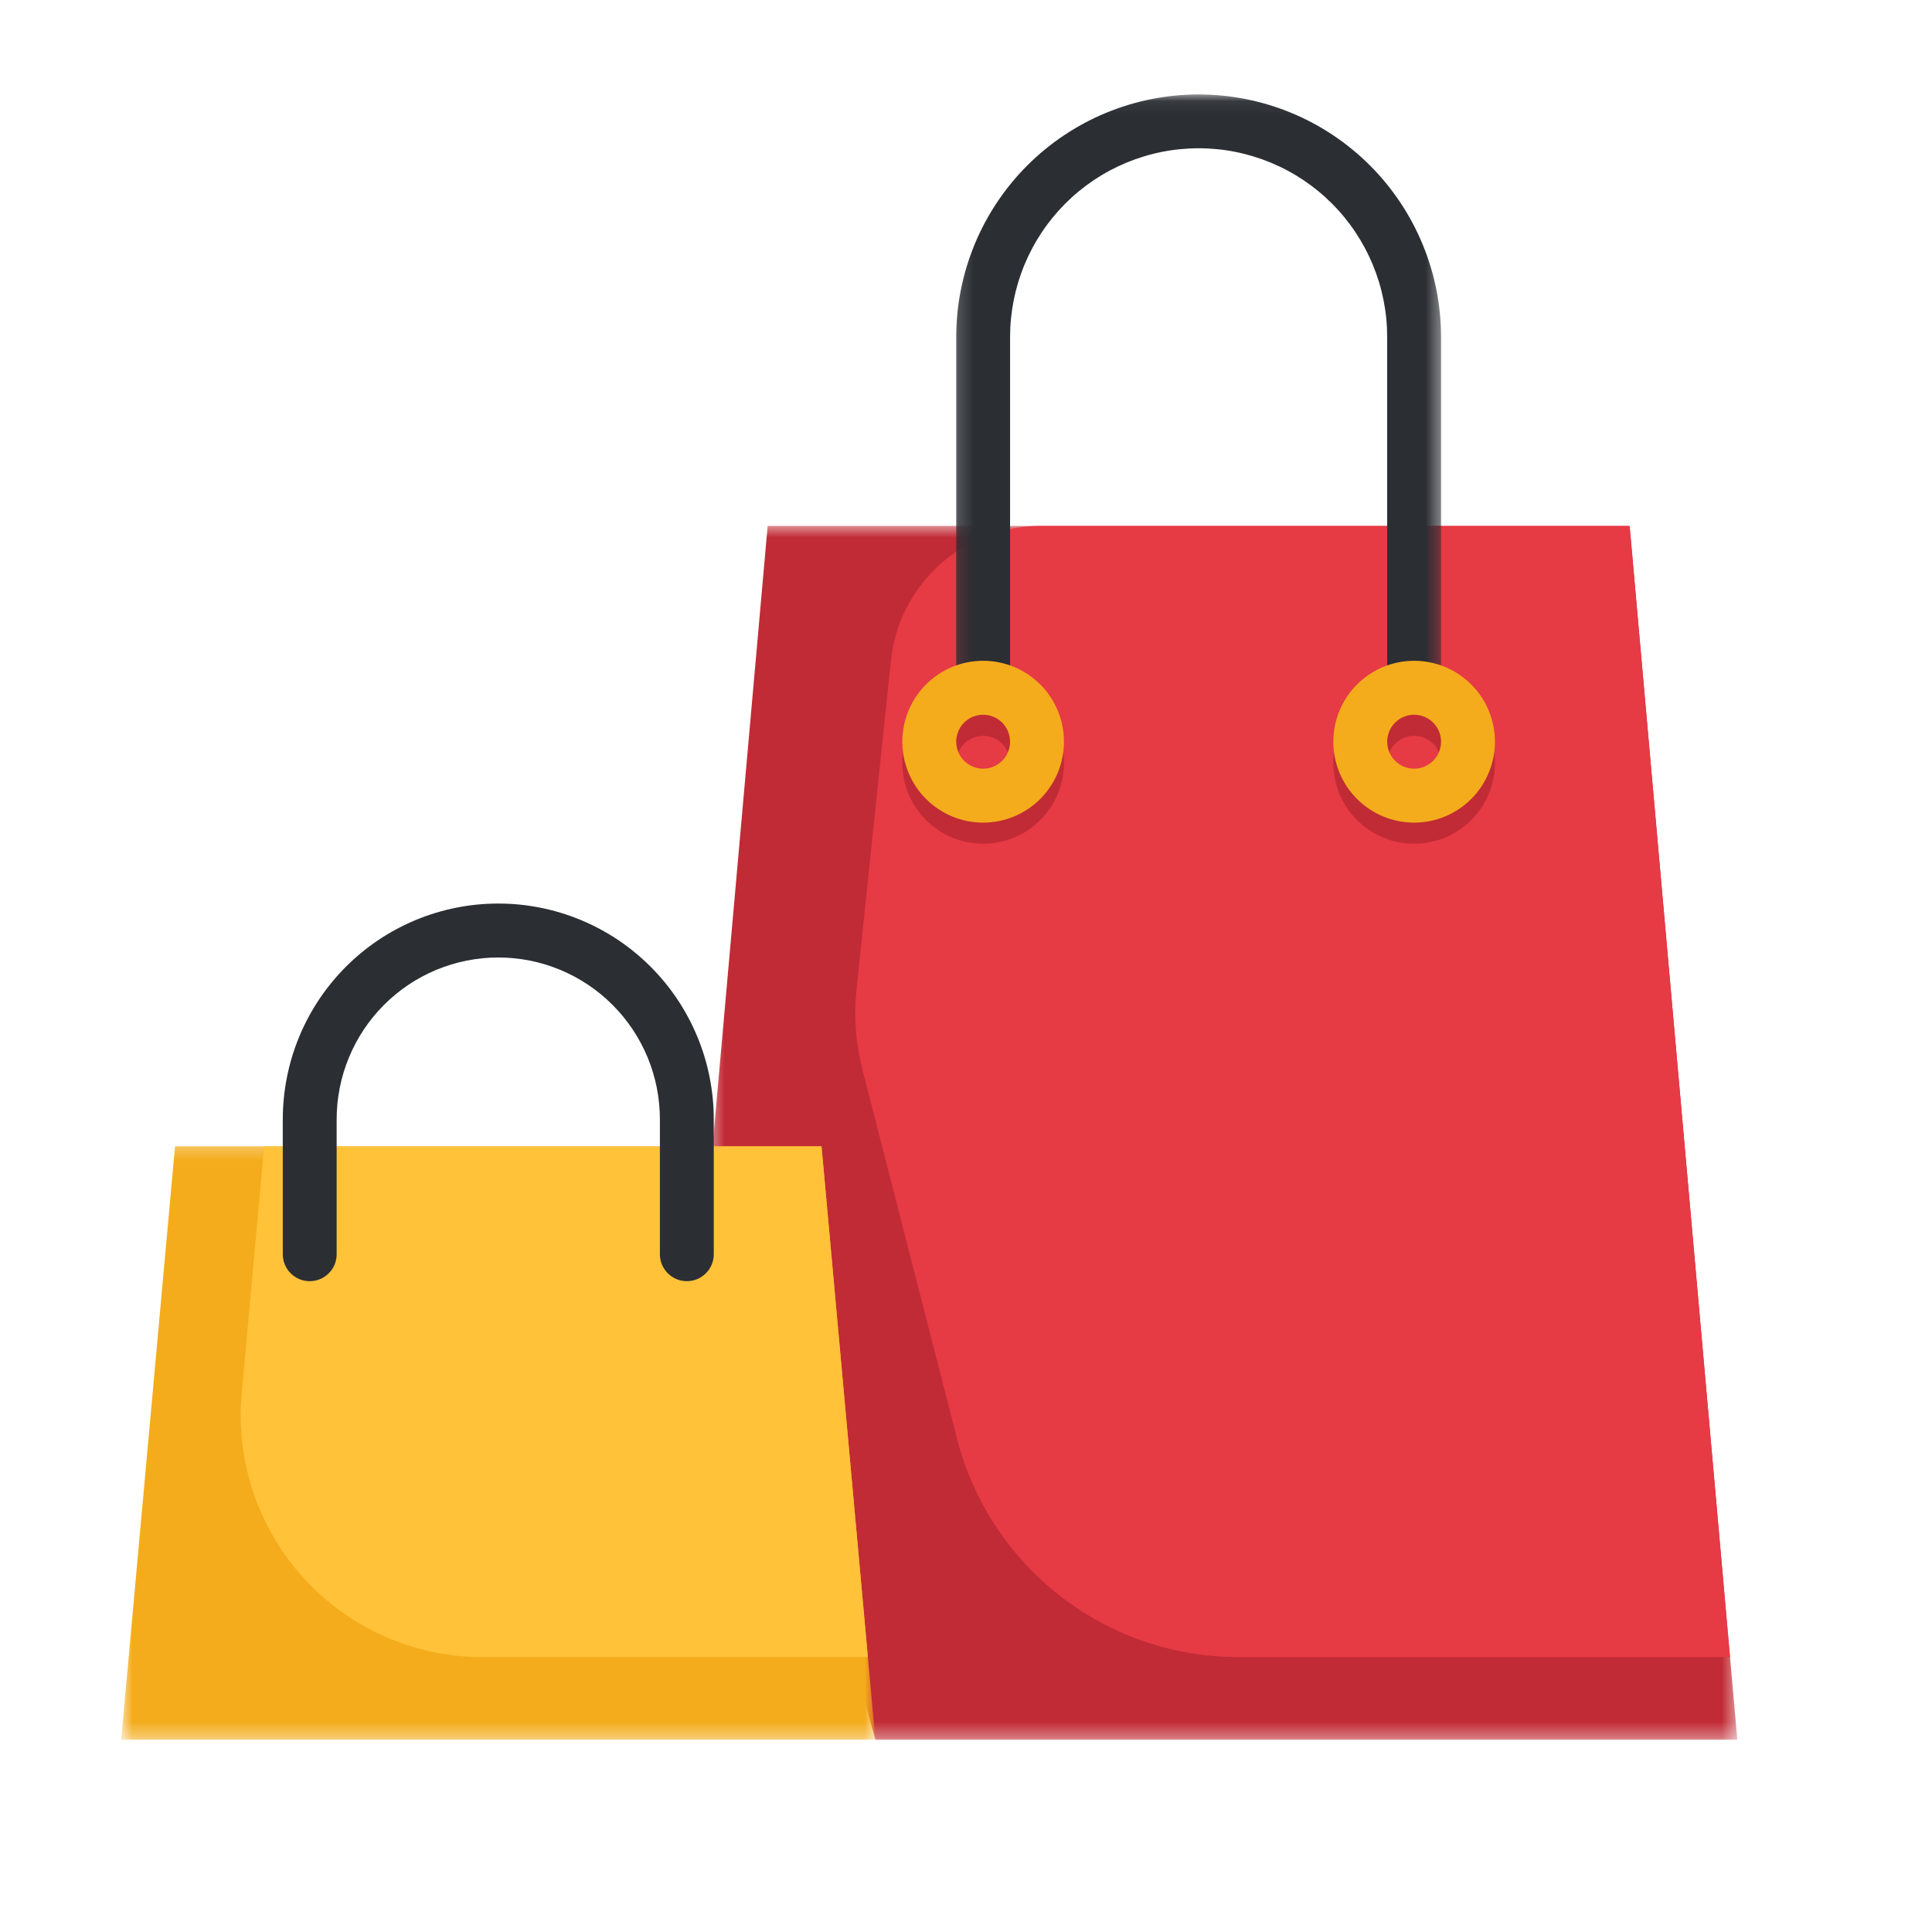 <svg width="124" height="124" viewBox="0 0 124 124" fill="none" xmlns="http://www.w3.org/2000/svg">
<mask id="mask0_207_312" style="mask-type:luminance" maskUnits="userSpaceOnUse" x="45" y="33" width="67" height="79">
<path d="M45.467 33.618H111.515V111.66H45.467V33.618Z" fill="white"/>
</mask>
<g mask="url(#mask0_207_312)">
<path d="M45.726 73.657L49.27 33.753H104.593L111.507 111.66H56.184L45.726 73.657Z" fill="#C12B35"/>
</g>
<path d="M111.037 106.354H79.466C78.953 106.354 78.442 106.333 77.931 106.29C77.42 106.248 76.912 106.185 76.407 106.101C75.902 106.017 75.401 105.911 74.904 105.785C74.407 105.661 73.917 105.514 73.432 105.348C72.947 105.182 72.47 104.996 72.001 104.791C71.531 104.585 71.072 104.36 70.621 104.117C70.17 103.873 69.73 103.611 69.3 103.331C68.871 103.051 68.454 102.754 68.049 102.439C67.645 102.125 67.253 101.794 66.876 101.448C66.498 101.101 66.135 100.739 65.788 100.363C65.44 99.986 65.109 99.595 64.793 99.191C64.477 98.787 64.179 98.37 63.898 97.942C63.617 97.512 63.353 97.073 63.108 96.622C62.863 96.172 62.637 95.713 62.429 95.243C62.223 94.774 62.035 94.297 61.868 93.812C61.7 93.327 61.552 92.836 61.424 92.339L55.354 68.654C54.917 66.953 54.79 65.228 54.974 63.481L57.179 42.41C57.209 42.116 57.253 41.824 57.31 41.535C57.367 41.245 57.438 40.959 57.521 40.676C57.605 40.393 57.701 40.114 57.811 39.839C57.919 39.565 58.041 39.296 58.175 39.033C58.308 38.769 58.453 38.513 58.611 38.264C58.768 38.014 58.937 37.772 59.115 37.537C59.295 37.302 59.484 37.076 59.685 36.86C59.885 36.642 60.095 36.436 60.313 36.238C60.533 36.04 60.76 35.852 60.997 35.676C61.233 35.499 61.476 35.334 61.728 35.18C61.98 35.025 62.237 34.883 62.502 34.751C62.766 34.621 63.035 34.503 63.311 34.396C63.587 34.291 63.865 34.198 64.15 34.117C64.434 34.036 64.72 33.97 65.011 33.916C65.3 33.862 65.592 33.821 65.886 33.794C66.18 33.767 66.474 33.753 66.768 33.753H104.593L111.037 106.354Z" fill="#E63A45"/>
<mask id="mask1_207_312" style="mask-type:luminance" maskUnits="userSpaceOnUse" x="7" y="73" width="50" height="39">
<path d="M7.768 73.298H56.213V111.66H7.768V73.298Z" fill="white"/>
</mask>
<g mask="url(#mask1_207_312)">
<path d="M52.727 73.572H11.234L7.777 111.66H56.184L52.727 73.572Z" fill="#F4AC1C"/>
</g>
<path d="M52.727 73.572H16.953L15.513 89.435C15.489 89.702 15.472 89.97 15.461 90.238C15.45 90.507 15.447 90.775 15.45 91.043C15.455 91.312 15.466 91.58 15.483 91.848C15.5 92.116 15.525 92.384 15.556 92.65C15.587 92.917 15.625 93.183 15.67 93.448C15.715 93.713 15.767 93.976 15.826 94.238C15.885 94.501 15.95 94.76 16.023 95.019C16.095 95.278 16.174 95.534 16.259 95.789C16.345 96.043 16.438 96.296 16.535 96.546C16.634 96.795 16.739 97.042 16.851 97.286C16.963 97.531 17.08 97.772 17.204 98.01C17.328 98.249 17.458 98.483 17.595 98.715C17.73 98.946 17.872 99.173 18.02 99.397C18.168 99.622 18.322 99.841 18.482 100.058C18.641 100.273 18.806 100.485 18.976 100.693C19.146 100.9 19.322 101.103 19.503 101.301C19.684 101.499 19.869 101.693 20.061 101.881C20.251 102.071 20.447 102.254 20.647 102.432C20.848 102.611 21.052 102.784 21.262 102.952C21.472 103.12 21.685 103.282 21.902 103.439C22.121 103.596 22.343 103.747 22.568 103.892C22.794 104.037 23.023 104.176 23.255 104.31C23.489 104.442 23.725 104.57 23.964 104.691C24.204 104.811 24.446 104.926 24.691 105.035C24.937 105.143 25.184 105.245 25.435 105.341C25.686 105.436 25.939 105.525 26.194 105.607C26.45 105.69 26.707 105.765 26.966 105.834C27.225 105.903 27.487 105.965 27.748 106.021C28.011 106.076 28.275 106.124 28.539 106.166C28.804 106.207 29.07 106.243 29.337 106.271C29.604 106.299 29.871 106.319 30.139 106.333C30.407 106.347 30.675 106.354 30.943 106.354H55.702L52.727 73.572Z" fill="#FFC239"/>
<mask id="mask2_207_312" style="mask-type:luminance" maskUnits="userSpaceOnUse" x="61" y="6" width="32" height="41">
<path d="M61.173 6.054H92.587V46.018H61.173V6.054Z" fill="white"/>
</mask>
<g mask="url(#mask2_207_312)">
<path d="M90.761 45.873C90.648 45.873 90.535 45.862 90.424 45.839C90.313 45.818 90.205 45.784 90.1 45.741C89.995 45.697 89.896 45.644 89.801 45.581C89.706 45.517 89.619 45.446 89.539 45.366C89.459 45.285 89.387 45.198 89.324 45.103C89.261 45.008 89.208 44.909 89.164 44.804C89.121 44.699 89.088 44.591 89.066 44.48C89.043 44.368 89.032 44.255 89.032 44.142V21.636C89.032 21.238 89.013 20.842 88.974 20.447C88.936 20.052 88.877 19.66 88.8 19.271C88.722 18.881 88.627 18.497 88.511 18.117C88.396 17.738 88.263 17.364 88.111 16.997C87.959 16.63 87.79 16.272 87.604 15.922C87.417 15.572 87.213 15.232 86.993 14.903C86.773 14.572 86.537 14.254 86.285 13.947C86.034 13.64 85.769 13.346 85.488 13.065C85.208 12.786 84.914 12.518 84.609 12.267C84.302 12.016 83.984 11.779 83.654 11.558C83.324 11.338 82.985 11.134 82.635 10.947C82.286 10.76 81.928 10.591 81.562 10.439C81.195 10.287 80.823 10.154 80.444 10.039C80.064 9.923 79.681 9.826 79.291 9.749C78.903 9.671 78.512 9.613 78.117 9.575C77.723 9.536 77.327 9.516 76.931 9.516C76.534 9.516 76.138 9.536 75.744 9.575C75.35 9.613 74.959 9.671 74.57 9.749C74.18 9.826 73.797 9.923 73.417 10.039C73.038 10.154 72.666 10.287 72.299 10.439C71.933 10.591 71.576 10.76 71.226 10.947C70.876 11.134 70.537 11.338 70.207 11.558C69.878 11.779 69.559 12.016 69.253 12.267C68.947 12.518 68.653 12.786 68.373 13.065C68.093 13.346 67.828 13.64 67.576 13.947C67.324 14.254 67.088 14.572 66.868 14.903C66.648 15.232 66.444 15.572 66.258 15.922C66.071 16.272 65.902 16.63 65.75 16.997C65.598 17.364 65.465 17.738 65.35 18.117C65.235 18.497 65.139 18.881 65.061 19.271C64.984 19.66 64.926 20.052 64.887 20.447C64.848 20.842 64.829 21.238 64.829 21.636V44.142C64.829 44.255 64.818 44.368 64.795 44.48C64.774 44.591 64.74 44.699 64.697 44.804C64.653 44.909 64.601 45.008 64.537 45.103C64.475 45.198 64.403 45.285 64.323 45.366C64.242 45.446 64.155 45.517 64.06 45.581C63.965 45.644 63.867 45.697 63.761 45.741C63.657 45.784 63.549 45.818 63.437 45.839C63.326 45.862 63.213 45.873 63.1 45.873C62.986 45.873 62.874 45.862 62.762 45.839C62.651 45.818 62.544 45.784 62.438 45.741C62.334 45.697 62.234 45.644 62.139 45.581C62.045 45.517 61.958 45.446 61.877 45.366C61.797 45.285 61.725 45.198 61.662 45.103C61.6 45.008 61.546 44.909 61.503 44.804C61.46 44.699 61.426 44.591 61.404 44.48C61.382 44.368 61.371 44.255 61.371 44.142V21.636C61.371 21.125 61.396 20.616 61.447 20.108C61.496 19.601 61.572 19.096 61.672 18.597C61.771 18.096 61.895 17.602 62.043 17.114C62.191 16.626 62.363 16.146 62.558 15.675C62.752 15.203 62.971 14.743 63.211 14.293C63.451 13.844 63.712 13.407 63.996 12.982C64.279 12.558 64.582 12.149 64.905 11.754C65.229 11.36 65.57 10.982 65.931 10.622C66.292 10.261 66.668 9.92 67.062 9.596C67.456 9.272 67.865 8.969 68.288 8.686C68.712 8.402 69.148 8.141 69.598 7.9C70.047 7.66 70.508 7.442 70.978 7.246C71.449 7.052 71.927 6.88 72.415 6.732C72.903 6.584 73.397 6.461 73.896 6.361C74.396 6.261 74.9 6.186 75.406 6.137C75.913 6.086 76.421 6.061 76.931 6.061C77.44 6.061 77.948 6.086 78.456 6.137C78.963 6.186 79.466 6.261 79.965 6.361C80.466 6.461 80.959 6.584 81.446 6.732C81.934 6.88 82.413 7.052 82.883 7.246C83.355 7.442 83.814 7.66 84.263 7.9C84.713 8.141 85.149 8.402 85.573 8.686C85.996 8.969 86.405 9.272 86.799 9.596C87.193 9.92 87.57 10.261 87.93 10.622C88.291 10.982 88.632 11.36 88.956 11.754C89.279 12.149 89.582 12.558 89.866 12.982C90.149 13.407 90.41 13.844 90.65 14.293C90.891 14.743 91.109 15.203 91.304 15.675C91.498 16.146 91.671 16.626 91.818 17.114C91.967 17.602 92.091 18.096 92.191 18.597C92.29 19.096 92.365 19.601 92.415 20.108C92.465 20.616 92.49 21.125 92.49 21.636V44.142C92.49 44.255 92.479 44.368 92.457 44.48C92.435 44.591 92.403 44.699 92.359 44.804C92.315 44.909 92.262 45.008 92.199 45.103C92.136 45.198 92.065 45.285 91.984 45.366C91.903 45.446 91.816 45.517 91.722 45.581C91.628 45.644 91.528 45.697 91.423 45.741C91.319 45.784 91.21 45.818 91.099 45.839C90.987 45.862 90.875 45.873 90.761 45.873Z" fill="#2B2E33"/>
</g>
<path d="M44.082 82.228C43.969 82.228 43.856 82.218 43.745 82.195C43.634 82.174 43.526 82.14 43.42 82.097C43.316 82.054 43.216 82 43.122 81.937C43.028 81.874 42.94 81.802 42.86 81.722C42.78 81.642 42.708 81.554 42.645 81.46C42.582 81.365 42.528 81.265 42.485 81.16C42.442 81.055 42.409 80.947 42.387 80.836C42.364 80.724 42.354 80.612 42.354 80.498V71.841C42.354 71.501 42.337 71.162 42.303 70.823C42.271 70.485 42.22 70.148 42.155 69.814C42.088 69.481 42.006 69.151 41.907 68.826C41.808 68.5 41.694 68.181 41.564 67.866C41.434 67.552 41.289 67.245 41.129 66.945C40.968 66.644 40.794 66.353 40.606 66.071C40.416 65.788 40.215 65.514 39.999 65.252C39.783 64.989 39.555 64.737 39.315 64.496C39.075 64.256 38.824 64.028 38.562 63.812C38.299 63.596 38.026 63.394 37.744 63.204C37.461 63.015 37.17 62.841 36.871 62.68C36.57 62.52 36.264 62.374 35.95 62.244C35.636 62.114 35.316 62 34.991 61.901C34.666 61.802 34.338 61.72 34.004 61.653C33.67 61.587 33.336 61.537 32.998 61.504C32.659 61.47 32.321 61.454 31.981 61.454C31.64 61.454 31.301 61.47 30.963 61.504C30.625 61.537 30.29 61.587 29.957 61.653C29.623 61.72 29.294 61.802 28.969 61.901C28.644 62 28.325 62.114 28.011 62.244C27.697 62.374 27.39 62.52 27.091 62.68C26.791 62.841 26.5 63.015 26.218 63.204C25.934 63.394 25.662 63.596 25.4 63.812C25.137 64.028 24.886 64.256 24.646 64.496C24.405 64.737 24.178 64.989 23.962 65.252C23.746 65.514 23.544 65.788 23.355 66.071C23.167 66.353 22.993 66.644 22.832 66.945C22.672 67.245 22.527 67.552 22.398 67.866C22.267 68.181 22.153 68.5 22.054 68.826C21.955 69.151 21.873 69.481 21.807 69.814C21.741 70.148 21.69 70.485 21.657 70.823C21.624 71.162 21.607 71.501 21.607 71.841V80.498C21.607 80.612 21.597 80.724 21.574 80.836C21.553 80.947 21.519 81.055 21.476 81.16C21.432 81.265 21.379 81.365 21.316 81.46C21.253 81.554 21.181 81.642 21.102 81.722C21.021 81.802 20.934 81.874 20.839 81.937C20.744 82 20.645 82.054 20.54 82.097C20.435 82.14 20.328 82.174 20.216 82.195C20.105 82.218 19.992 82.228 19.879 82.228C19.765 82.228 19.653 82.218 19.541 82.195C19.43 82.174 19.322 82.14 19.217 82.097C19.112 82.054 19.012 82 18.918 81.937C18.824 81.874 18.737 81.802 18.656 81.722C18.576 81.642 18.504 81.554 18.441 81.46C18.378 81.365 18.325 81.265 18.281 81.16C18.238 81.055 18.205 80.947 18.183 80.836C18.161 80.724 18.15 80.612 18.15 80.498V71.841C18.15 71.388 18.172 70.935 18.217 70.484C18.261 70.032 18.327 69.584 18.416 69.14C18.504 68.694 18.614 68.255 18.745 67.821C18.877 67.387 19.029 66.96 19.203 66.541C19.376 66.123 19.569 65.712 19.783 65.312C19.996 64.913 20.229 64.524 20.48 64.146C20.732 63.77 21.001 63.406 21.289 63.055C21.576 62.704 21.881 62.369 22.201 62.048C22.521 61.728 22.856 61.423 23.206 61.136C23.557 60.847 23.919 60.577 24.296 60.325C24.673 60.073 25.062 59.841 25.461 59.627C25.86 59.413 26.269 59.22 26.688 59.045C27.107 58.872 27.532 58.719 27.966 58.588C28.399 58.456 28.838 58.346 29.282 58.257C29.727 58.169 30.174 58.102 30.624 58.058C31.075 58.014 31.527 57.992 31.981 57.992C32.434 57.992 32.886 58.014 33.336 58.058C33.787 58.102 34.235 58.169 34.679 58.257C35.123 58.346 35.562 58.456 35.995 58.588C36.429 58.719 36.855 58.872 37.273 59.045C37.692 59.22 38.101 59.413 38.5 59.627C38.9 59.841 39.288 60.073 39.665 60.325C40.042 60.577 40.404 60.847 40.754 61.136C41.105 61.423 41.44 61.728 41.761 62.048C42.08 62.369 42.385 62.704 42.672 63.055C42.96 63.406 43.229 63.77 43.481 64.146C43.733 64.524 43.965 64.913 44.178 65.312C44.391 65.712 44.585 66.123 44.758 66.541C44.932 66.96 45.085 67.387 45.216 67.821C45.347 68.255 45.457 68.694 45.545 69.14C45.633 69.584 45.7 70.032 45.744 70.484C45.79 70.935 45.811 71.388 45.811 71.841V80.498C45.811 80.612 45.8 80.724 45.778 80.836C45.756 80.947 45.723 81.055 45.68 81.16C45.637 81.265 45.583 81.365 45.52 81.46C45.457 81.554 45.385 81.642 45.305 81.722C45.224 81.802 45.137 81.874 45.043 81.937C44.949 82 44.849 82.054 44.744 82.097C44.639 82.14 44.531 82.174 44.419 82.195C44.309 82.218 44.196 82.228 44.082 82.228Z" fill="#2B2E33"/>
<path d="M90.761 54.153C90.592 54.153 90.422 54.144 90.253 54.128C90.084 54.111 89.916 54.086 89.749 54.053C89.584 54.021 89.419 53.979 89.256 53.929C89.094 53.88 88.933 53.823 88.776 53.758C88.62 53.692 88.466 53.62 88.317 53.539C88.167 53.46 88.022 53.373 87.88 53.278C87.739 53.183 87.603 53.082 87.472 52.974C87.34 52.867 87.214 52.753 87.094 52.632C86.974 52.511 86.86 52.386 86.753 52.254C86.644 52.123 86.544 51.986 86.449 51.845C86.354 51.703 86.267 51.558 86.188 51.407C86.107 51.258 86.035 51.104 85.97 50.947C85.904 50.789 85.847 50.63 85.798 50.468C85.749 50.304 85.707 50.139 85.674 49.972C85.642 49.806 85.617 49.638 85.6 49.469C85.584 49.3 85.575 49.13 85.575 48.959C85.575 48.789 85.584 48.619 85.6 48.45C85.617 48.281 85.642 48.113 85.674 47.947C85.707 47.78 85.749 47.614 85.798 47.451C85.847 47.289 85.904 47.129 85.97 46.971C86.035 46.814 86.107 46.661 86.188 46.511C86.267 46.361 86.354 46.216 86.449 46.074C86.544 45.933 86.644 45.796 86.753 45.665C86.86 45.533 86.974 45.407 87.094 45.287C87.214 45.166 87.34 45.052 87.472 44.944C87.603 44.837 87.739 44.736 87.88 44.641C88.022 44.546 88.167 44.459 88.317 44.378C88.466 44.299 88.62 44.225 88.776 44.161C88.933 44.096 89.094 44.038 89.256 43.989C89.419 43.94 89.584 43.898 89.749 43.865C89.916 43.833 90.084 43.807 90.253 43.791C90.422 43.773 90.592 43.766 90.761 43.766C90.931 43.766 91.101 43.773 91.27 43.791C91.439 43.807 91.607 43.833 91.773 43.865C91.94 43.898 92.104 43.94 92.267 43.989C92.43 44.038 92.589 44.096 92.746 44.161C92.903 44.225 93.057 44.299 93.207 44.378C93.356 44.459 93.502 44.546 93.643 44.641C93.785 44.736 93.92 44.837 94.052 44.944C94.183 45.052 94.309 45.166 94.43 45.287C94.549 45.407 94.663 45.533 94.771 45.665C94.878 45.796 94.98 45.933 95.074 46.074C95.168 46.216 95.255 46.361 95.336 46.511C95.415 46.661 95.489 46.814 95.553 46.971C95.618 47.129 95.676 47.289 95.724 47.451C95.774 47.614 95.815 47.78 95.848 47.947C95.882 48.113 95.906 48.281 95.924 48.45C95.94 48.619 95.948 48.789 95.948 48.959C95.948 49.13 95.94 49.3 95.924 49.469C95.906 49.638 95.882 49.806 95.848 49.972C95.815 50.139 95.774 50.304 95.724 50.468C95.676 50.63 95.618 50.789 95.553 50.947C95.489 51.104 95.415 51.258 95.336 51.407C95.255 51.558 95.168 51.703 95.074 51.845C94.98 51.986 94.878 52.123 94.771 52.254C94.663 52.386 94.549 52.511 94.43 52.632C94.309 52.753 94.183 52.867 94.052 52.974C93.92 53.082 93.785 53.183 93.643 53.278C93.502 53.373 93.356 53.46 93.207 53.539C93.057 53.62 92.903 53.692 92.746 53.758C92.589 53.823 92.43 53.88 92.267 53.929C92.104 53.979 91.94 54.021 91.773 54.053C91.607 54.086 91.439 54.111 91.27 54.128C91.101 54.144 90.931 54.153 90.761 54.153ZM90.761 47.227C90.648 47.227 90.535 47.239 90.424 47.261C90.313 47.283 90.205 47.317 90.1 47.36C89.995 47.403 89.896 47.457 89.801 47.52C89.706 47.583 89.619 47.655 89.539 47.736C89.459 47.815 89.387 47.902 89.324 47.997C89.261 48.092 89.208 48.192 89.164 48.296C89.121 48.402 89.088 48.511 89.066 48.621C89.043 48.733 89.032 48.845 89.032 48.959C89.032 49.072 89.043 49.185 89.066 49.297C89.088 49.408 89.121 49.517 89.164 49.621C89.208 49.727 89.261 49.827 89.324 49.921C89.387 50.015 89.459 50.104 89.539 50.183C89.619 50.264 89.706 50.336 89.801 50.399C89.896 50.462 89.995 50.515 90.1 50.559C90.205 50.602 90.313 50.635 90.424 50.657C90.535 50.679 90.648 50.69 90.761 50.69C90.875 50.69 90.987 50.679 91.099 50.657C91.21 50.635 91.319 50.602 91.423 50.559C91.528 50.515 91.628 50.462 91.722 50.399C91.816 50.336 91.903 50.264 91.984 50.183C92.065 50.104 92.136 50.015 92.199 49.921C92.262 49.827 92.315 49.727 92.359 49.621C92.403 49.517 92.435 49.408 92.457 49.297C92.479 49.185 92.49 49.072 92.49 48.959C92.49 48.845 92.479 48.733 92.457 48.621C92.435 48.511 92.403 48.402 92.359 48.296C92.315 48.192 92.262 48.092 92.199 47.997C92.136 47.902 92.065 47.815 91.984 47.736C91.903 47.655 91.816 47.583 91.722 47.52C91.628 47.457 91.528 47.403 91.423 47.36C91.319 47.317 91.21 47.283 91.099 47.261C90.987 47.239 90.875 47.227 90.761 47.227Z" fill="#C12B35"/>
<path d="M63.1 54.153C62.93 54.153 62.761 54.144 62.591 54.128C62.422 54.111 62.255 54.086 62.088 54.053C61.921 54.021 61.757 53.979 61.594 53.929C61.432 53.88 61.272 53.823 61.115 53.758C60.958 53.692 60.805 53.62 60.654 53.539C60.505 53.46 60.36 53.373 60.219 53.278C60.078 53.183 59.941 53.082 59.81 52.974C59.678 52.867 59.552 52.753 59.433 52.632C59.312 52.511 59.198 52.386 59.09 52.254C58.983 52.123 58.882 51.986 58.787 51.845C58.693 51.703 58.606 51.558 58.525 51.407C58.446 51.258 58.373 51.104 58.308 50.947C58.243 50.789 58.186 50.63 58.137 50.468C58.087 50.304 58.046 50.139 58.013 49.972C57.98 49.806 57.955 49.638 57.939 49.469C57.922 49.3 57.913 49.13 57.913 48.959C57.913 48.789 57.922 48.619 57.939 48.45C57.955 48.281 57.98 48.113 58.013 47.947C58.046 47.78 58.087 47.614 58.137 47.451C58.186 47.289 58.243 47.129 58.308 46.971C58.373 46.814 58.446 46.661 58.525 46.511C58.606 46.361 58.693 46.216 58.787 46.074C58.882 45.933 58.983 45.796 59.09 45.665C59.198 45.533 59.312 45.407 59.433 45.287C59.552 45.166 59.678 45.052 59.81 44.944C59.941 44.837 60.078 44.736 60.219 44.641C60.36 44.546 60.505 44.459 60.654 44.378C60.805 44.299 60.958 44.225 61.115 44.161C61.272 44.096 61.432 44.038 61.594 43.989C61.757 43.94 61.921 43.898 62.088 43.865C62.255 43.833 62.422 43.807 62.591 43.791C62.761 43.773 62.93 43.766 63.1 43.766C63.27 43.766 63.439 43.773 63.608 43.791C63.777 43.807 63.945 43.833 64.112 43.865C64.279 43.898 64.442 43.94 64.606 43.989C64.769 44.038 64.928 44.096 65.085 44.161C65.242 44.225 65.395 44.299 65.545 44.378C65.694 44.459 65.841 44.546 65.982 44.641C66.123 44.736 66.259 44.837 66.391 44.944C66.522 45.052 66.647 45.166 66.767 45.287C66.888 45.407 67.001 45.533 67.11 45.665C67.217 45.796 67.319 45.933 67.412 46.074C67.507 46.216 67.594 46.361 67.674 46.511C67.754 46.661 67.826 46.814 67.891 46.971C67.957 47.129 68.014 47.289 68.063 47.451C68.113 47.614 68.154 47.78 68.187 47.947C68.219 48.113 68.245 48.281 68.261 48.45C68.279 48.619 68.286 48.789 68.286 48.959C68.286 49.13 68.279 49.3 68.261 49.469C68.245 49.638 68.219 49.806 68.187 49.972C68.154 50.139 68.113 50.304 68.063 50.468C68.014 50.63 67.957 50.789 67.891 50.947C67.826 51.104 67.754 51.258 67.674 51.407C67.594 51.558 67.507 51.703 67.412 51.845C67.319 51.986 67.217 52.123 67.11 52.254C67.001 52.386 66.888 52.511 66.767 52.632C66.647 52.753 66.522 52.867 66.391 52.974C66.259 53.082 66.123 53.183 65.982 53.278C65.841 53.373 65.694 53.46 65.545 53.539C65.395 53.62 65.242 53.692 65.085 53.758C64.928 53.823 64.769 53.88 64.606 53.929C64.442 53.979 64.279 54.021 64.112 54.053C63.945 54.086 63.777 54.111 63.608 54.128C63.439 54.144 63.27 54.153 63.1 54.153ZM63.1 47.227C62.986 47.227 62.874 47.239 62.762 47.261C62.651 47.283 62.544 47.317 62.438 47.36C62.334 47.403 62.234 47.457 62.139 47.52C62.045 47.583 61.958 47.655 61.877 47.736C61.797 47.815 61.725 47.902 61.662 47.997C61.6 48.092 61.546 48.192 61.503 48.296C61.46 48.402 61.426 48.511 61.404 48.621C61.382 48.733 61.371 48.845 61.371 48.959C61.371 49.072 61.382 49.185 61.404 49.297C61.426 49.408 61.46 49.517 61.503 49.621C61.546 49.727 61.6 49.827 61.662 49.921C61.725 50.015 61.797 50.104 61.877 50.183C61.958 50.264 62.045 50.336 62.139 50.399C62.234 50.462 62.334 50.515 62.438 50.559C62.544 50.602 62.651 50.635 62.762 50.657C62.874 50.679 62.986 50.69 63.1 50.69C63.213 50.69 63.326 50.679 63.437 50.657C63.549 50.635 63.657 50.602 63.761 50.559C63.867 50.515 63.965 50.462 64.06 50.399C64.155 50.336 64.242 50.264 64.323 50.183C64.403 50.104 64.475 50.015 64.537 49.921C64.601 49.827 64.653 49.727 64.697 49.621C64.74 49.517 64.774 49.408 64.795 49.297C64.818 49.185 64.829 49.072 64.829 48.959C64.829 48.845 64.818 48.733 64.795 48.621C64.774 48.511 64.74 48.402 64.697 48.296C64.653 48.192 64.601 48.092 64.537 47.997C64.475 47.902 64.403 47.815 64.323 47.736C64.242 47.655 64.155 47.583 64.06 47.52C63.965 47.457 63.867 47.403 63.761 47.36C63.657 47.317 63.549 47.283 63.437 47.261C63.326 47.239 63.213 47.227 63.1 47.227Z" fill="#C12B35"/>
<path d="M63.1 52.798C62.93 52.798 62.761 52.789 62.591 52.772C62.422 52.756 62.255 52.731 62.088 52.698C61.921 52.664 61.757 52.623 61.594 52.574C61.432 52.525 61.272 52.467 61.115 52.402C60.958 52.337 60.805 52.264 60.654 52.184C60.505 52.104 60.36 52.016 60.219 51.922C60.078 51.828 59.941 51.727 59.81 51.618C59.678 51.511 59.552 51.396 59.433 51.276C59.312 51.156 59.198 51.031 59.09 50.899C58.983 50.767 58.882 50.631 58.787 50.489C58.693 50.348 58.606 50.202 58.525 50.052C58.446 49.902 58.373 49.748 58.308 49.591C58.243 49.434 58.186 49.274 58.137 49.111C58.087 48.949 58.046 48.784 58.013 48.617C57.98 48.45 57.955 48.282 57.939 48.112C57.922 47.943 57.913 47.774 57.913 47.604C57.913 47.433 57.922 47.264 57.939 47.095C57.955 46.925 57.98 46.757 58.013 46.59C58.046 46.423 58.087 46.259 58.137 46.096C58.186 45.934 58.243 45.773 58.308 45.616C58.373 45.459 58.446 45.305 58.525 45.156C58.606 45.006 58.693 44.859 58.787 44.718C58.882 44.576 58.983 44.441 59.09 44.308C59.198 44.177 59.312 44.051 59.433 43.932C59.552 43.811 59.678 43.697 59.81 43.589C59.941 43.481 60.078 43.38 60.219 43.286C60.36 43.191 60.505 43.104 60.654 43.023C60.805 42.944 60.958 42.87 61.115 42.806C61.272 42.74 61.432 42.683 61.594 42.634C61.757 42.584 61.921 42.543 62.088 42.51C62.255 42.476 62.422 42.452 62.591 42.435C62.761 42.418 62.93 42.41 63.1 42.41C63.27 42.41 63.439 42.418 63.608 42.435C63.777 42.452 63.945 42.476 64.112 42.51C64.279 42.543 64.442 42.584 64.606 42.634C64.769 42.683 64.928 42.74 65.085 42.806C65.242 42.87 65.395 42.944 65.545 43.023C65.694 43.104 65.841 43.191 65.982 43.286C66.123 43.38 66.259 43.481 66.391 43.589C66.522 43.697 66.647 43.811 66.767 43.932C66.888 44.051 67.001 44.177 67.11 44.308C67.217 44.441 67.319 44.576 67.412 44.718C67.507 44.859 67.594 45.006 67.674 45.156C67.754 45.305 67.826 45.459 67.891 45.616C67.957 45.773 68.014 45.934 68.063 46.096C68.113 46.259 68.154 46.423 68.187 46.59C68.219 46.757 68.245 46.925 68.261 47.095C68.279 47.264 68.286 47.433 68.286 47.604C68.286 47.774 68.279 47.943 68.261 48.112C68.245 48.282 68.219 48.45 68.187 48.617C68.154 48.784 68.113 48.949 68.063 49.111C68.014 49.274 67.957 49.434 67.891 49.591C67.826 49.748 67.754 49.902 67.674 50.052C67.594 50.202 67.507 50.348 67.412 50.489C67.319 50.631 67.217 50.767 67.11 50.899C67.001 51.031 66.888 51.156 66.767 51.276C66.647 51.396 66.522 51.511 66.391 51.618C66.259 51.727 66.123 51.828 65.982 51.922C65.841 52.016 65.694 52.104 65.545 52.184C65.395 52.264 65.242 52.337 65.085 52.402C64.928 52.467 64.769 52.525 64.606 52.574C64.442 52.623 64.279 52.664 64.112 52.698C63.945 52.731 63.777 52.756 63.608 52.772C63.439 52.789 63.27 52.798 63.1 52.798ZM63.1 45.872C62.986 45.872 62.874 45.883 62.762 45.906C62.651 45.928 62.544 45.961 62.438 46.005C62.334 46.048 62.234 46.102 62.139 46.164C62.045 46.228 61.958 46.3 61.877 46.379C61.797 46.46 61.725 46.547 61.662 46.642C61.6 46.737 61.546 46.836 61.503 46.941C61.46 47.047 61.426 47.154 61.404 47.266C61.382 47.377 61.371 47.49 61.371 47.604C61.371 47.717 61.382 47.83 61.404 47.941C61.426 48.053 61.46 48.161 61.503 48.266C61.546 48.372 61.6 48.471 61.662 48.566C61.725 48.66 61.797 48.747 61.877 48.828C61.958 48.908 62.045 48.98 62.139 49.044C62.234 49.107 62.334 49.16 62.438 49.203C62.544 49.247 62.651 49.279 62.762 49.302C62.874 49.324 62.986 49.335 63.1 49.335C63.213 49.335 63.326 49.324 63.437 49.302C63.549 49.279 63.657 49.247 63.761 49.203C63.867 49.16 63.965 49.107 64.06 49.044C64.155 48.98 64.242 48.908 64.323 48.828C64.403 48.747 64.475 48.66 64.537 48.566C64.601 48.471 64.653 48.372 64.697 48.266C64.74 48.161 64.774 48.053 64.795 47.941C64.818 47.83 64.829 47.717 64.829 47.604C64.829 47.49 64.818 47.377 64.795 47.266C64.774 47.154 64.74 47.047 64.697 46.941C64.653 46.836 64.601 46.737 64.537 46.642C64.475 46.547 64.403 46.46 64.323 46.379C64.242 46.3 64.155 46.228 64.06 46.164C63.965 46.102 63.867 46.048 63.761 46.005C63.657 45.961 63.549 45.928 63.437 45.906C63.326 45.883 63.213 45.872 63.1 45.872Z" fill="#F4AC1C"/>
<path d="M90.761 52.798C90.592 52.798 90.422 52.789 90.253 52.772C90.084 52.756 89.916 52.731 89.749 52.698C89.584 52.664 89.419 52.623 89.256 52.574C89.094 52.525 88.933 52.467 88.776 52.402C88.62 52.337 88.466 52.264 88.317 52.184C88.167 52.104 88.022 52.016 87.88 51.922C87.739 51.828 87.603 51.727 87.472 51.618C87.34 51.511 87.214 51.396 87.094 51.276C86.974 51.156 86.86 51.031 86.753 50.899C86.644 50.767 86.544 50.631 86.449 50.489C86.354 50.348 86.267 50.202 86.188 50.052C86.107 49.902 86.035 49.748 85.97 49.591C85.904 49.434 85.847 49.274 85.798 49.111C85.749 48.949 85.707 48.784 85.674 48.617C85.642 48.45 85.617 48.282 85.6 48.112C85.584 47.943 85.575 47.774 85.575 47.604C85.575 47.433 85.584 47.264 85.6 47.095C85.617 46.925 85.642 46.757 85.674 46.59C85.707 46.423 85.749 46.259 85.798 46.096C85.847 45.934 85.904 45.773 85.97 45.616C86.035 45.459 86.107 45.305 86.188 45.156C86.267 45.006 86.354 44.859 86.449 44.718C86.544 44.576 86.644 44.441 86.753 44.308C86.86 44.177 86.974 44.051 87.094 43.932C87.214 43.811 87.34 43.697 87.472 43.589C87.603 43.481 87.739 43.38 87.88 43.286C88.022 43.191 88.167 43.104 88.317 43.023C88.466 42.944 88.62 42.87 88.776 42.806C88.933 42.74 89.094 42.683 89.256 42.634C89.419 42.584 89.584 42.543 89.749 42.51C89.916 42.476 90.084 42.452 90.253 42.435C90.422 42.418 90.592 42.41 90.761 42.41C90.931 42.41 91.101 42.418 91.27 42.435C91.439 42.452 91.607 42.476 91.773 42.51C91.94 42.543 92.104 42.584 92.267 42.634C92.43 42.683 92.589 42.74 92.746 42.806C92.903 42.87 93.057 42.944 93.207 43.023C93.356 43.104 93.502 43.191 93.643 43.286C93.785 43.38 93.92 43.481 94.052 43.589C94.183 43.697 94.309 43.811 94.43 43.932C94.549 44.051 94.663 44.177 94.771 44.308C94.878 44.441 94.98 44.576 95.074 44.718C95.168 44.859 95.255 45.006 95.336 45.156C95.415 45.305 95.489 45.459 95.553 45.616C95.618 45.773 95.676 45.934 95.724 46.096C95.774 46.259 95.815 46.423 95.848 46.59C95.882 46.757 95.906 46.925 95.924 47.095C95.94 47.264 95.948 47.433 95.948 47.604C95.948 47.774 95.94 47.943 95.924 48.112C95.906 48.282 95.882 48.45 95.848 48.617C95.815 48.784 95.774 48.949 95.724 49.111C95.676 49.274 95.618 49.434 95.553 49.591C95.489 49.748 95.415 49.902 95.336 50.052C95.255 50.202 95.168 50.348 95.074 50.489C94.98 50.631 94.878 50.767 94.771 50.899C94.663 51.031 94.549 51.156 94.43 51.276C94.309 51.396 94.183 51.511 94.052 51.618C93.92 51.727 93.785 51.828 93.643 51.922C93.502 52.016 93.356 52.104 93.207 52.184C93.057 52.264 92.903 52.337 92.746 52.402C92.589 52.467 92.43 52.525 92.267 52.574C92.104 52.623 91.94 52.664 91.773 52.698C91.607 52.731 91.439 52.756 91.27 52.772C91.101 52.789 90.931 52.798 90.761 52.798ZM90.761 45.872C90.648 45.872 90.535 45.883 90.424 45.906C90.313 45.928 90.205 45.961 90.1 46.005C89.995 46.048 89.896 46.102 89.801 46.164C89.706 46.228 89.619 46.3 89.539 46.379C89.459 46.46 89.387 46.547 89.324 46.642C89.261 46.737 89.208 46.836 89.164 46.941C89.121 47.047 89.088 47.154 89.066 47.266C89.043 47.377 89.032 47.49 89.032 47.604C89.032 47.717 89.043 47.83 89.066 47.941C89.088 48.053 89.121 48.161 89.164 48.266C89.208 48.372 89.261 48.471 89.324 48.566C89.387 48.66 89.459 48.747 89.539 48.828C89.619 48.908 89.706 48.98 89.801 49.044C89.896 49.107 89.995 49.16 90.1 49.203C90.205 49.247 90.313 49.279 90.424 49.302C90.535 49.324 90.648 49.335 90.761 49.335C90.875 49.335 90.987 49.324 91.099 49.302C91.21 49.279 91.319 49.247 91.423 49.203C91.528 49.16 91.628 49.107 91.722 49.044C91.816 48.98 91.903 48.908 91.984 48.828C92.065 48.747 92.136 48.66 92.199 48.566C92.262 48.471 92.315 48.372 92.359 48.266C92.403 48.161 92.435 48.053 92.457 47.941C92.479 47.83 92.49 47.717 92.49 47.604C92.49 47.49 92.479 47.377 92.457 47.266C92.435 47.154 92.403 47.047 92.359 46.941C92.315 46.836 92.262 46.737 92.199 46.642C92.136 46.547 92.065 46.46 91.984 46.379C91.903 46.3 91.816 46.228 91.722 46.164C91.628 46.102 91.528 46.048 91.423 46.005C91.319 45.961 91.21 45.928 91.099 45.906C90.987 45.883 90.875 45.872 90.761 45.872Z" fill="#F4AC1C"/>
</svg>
